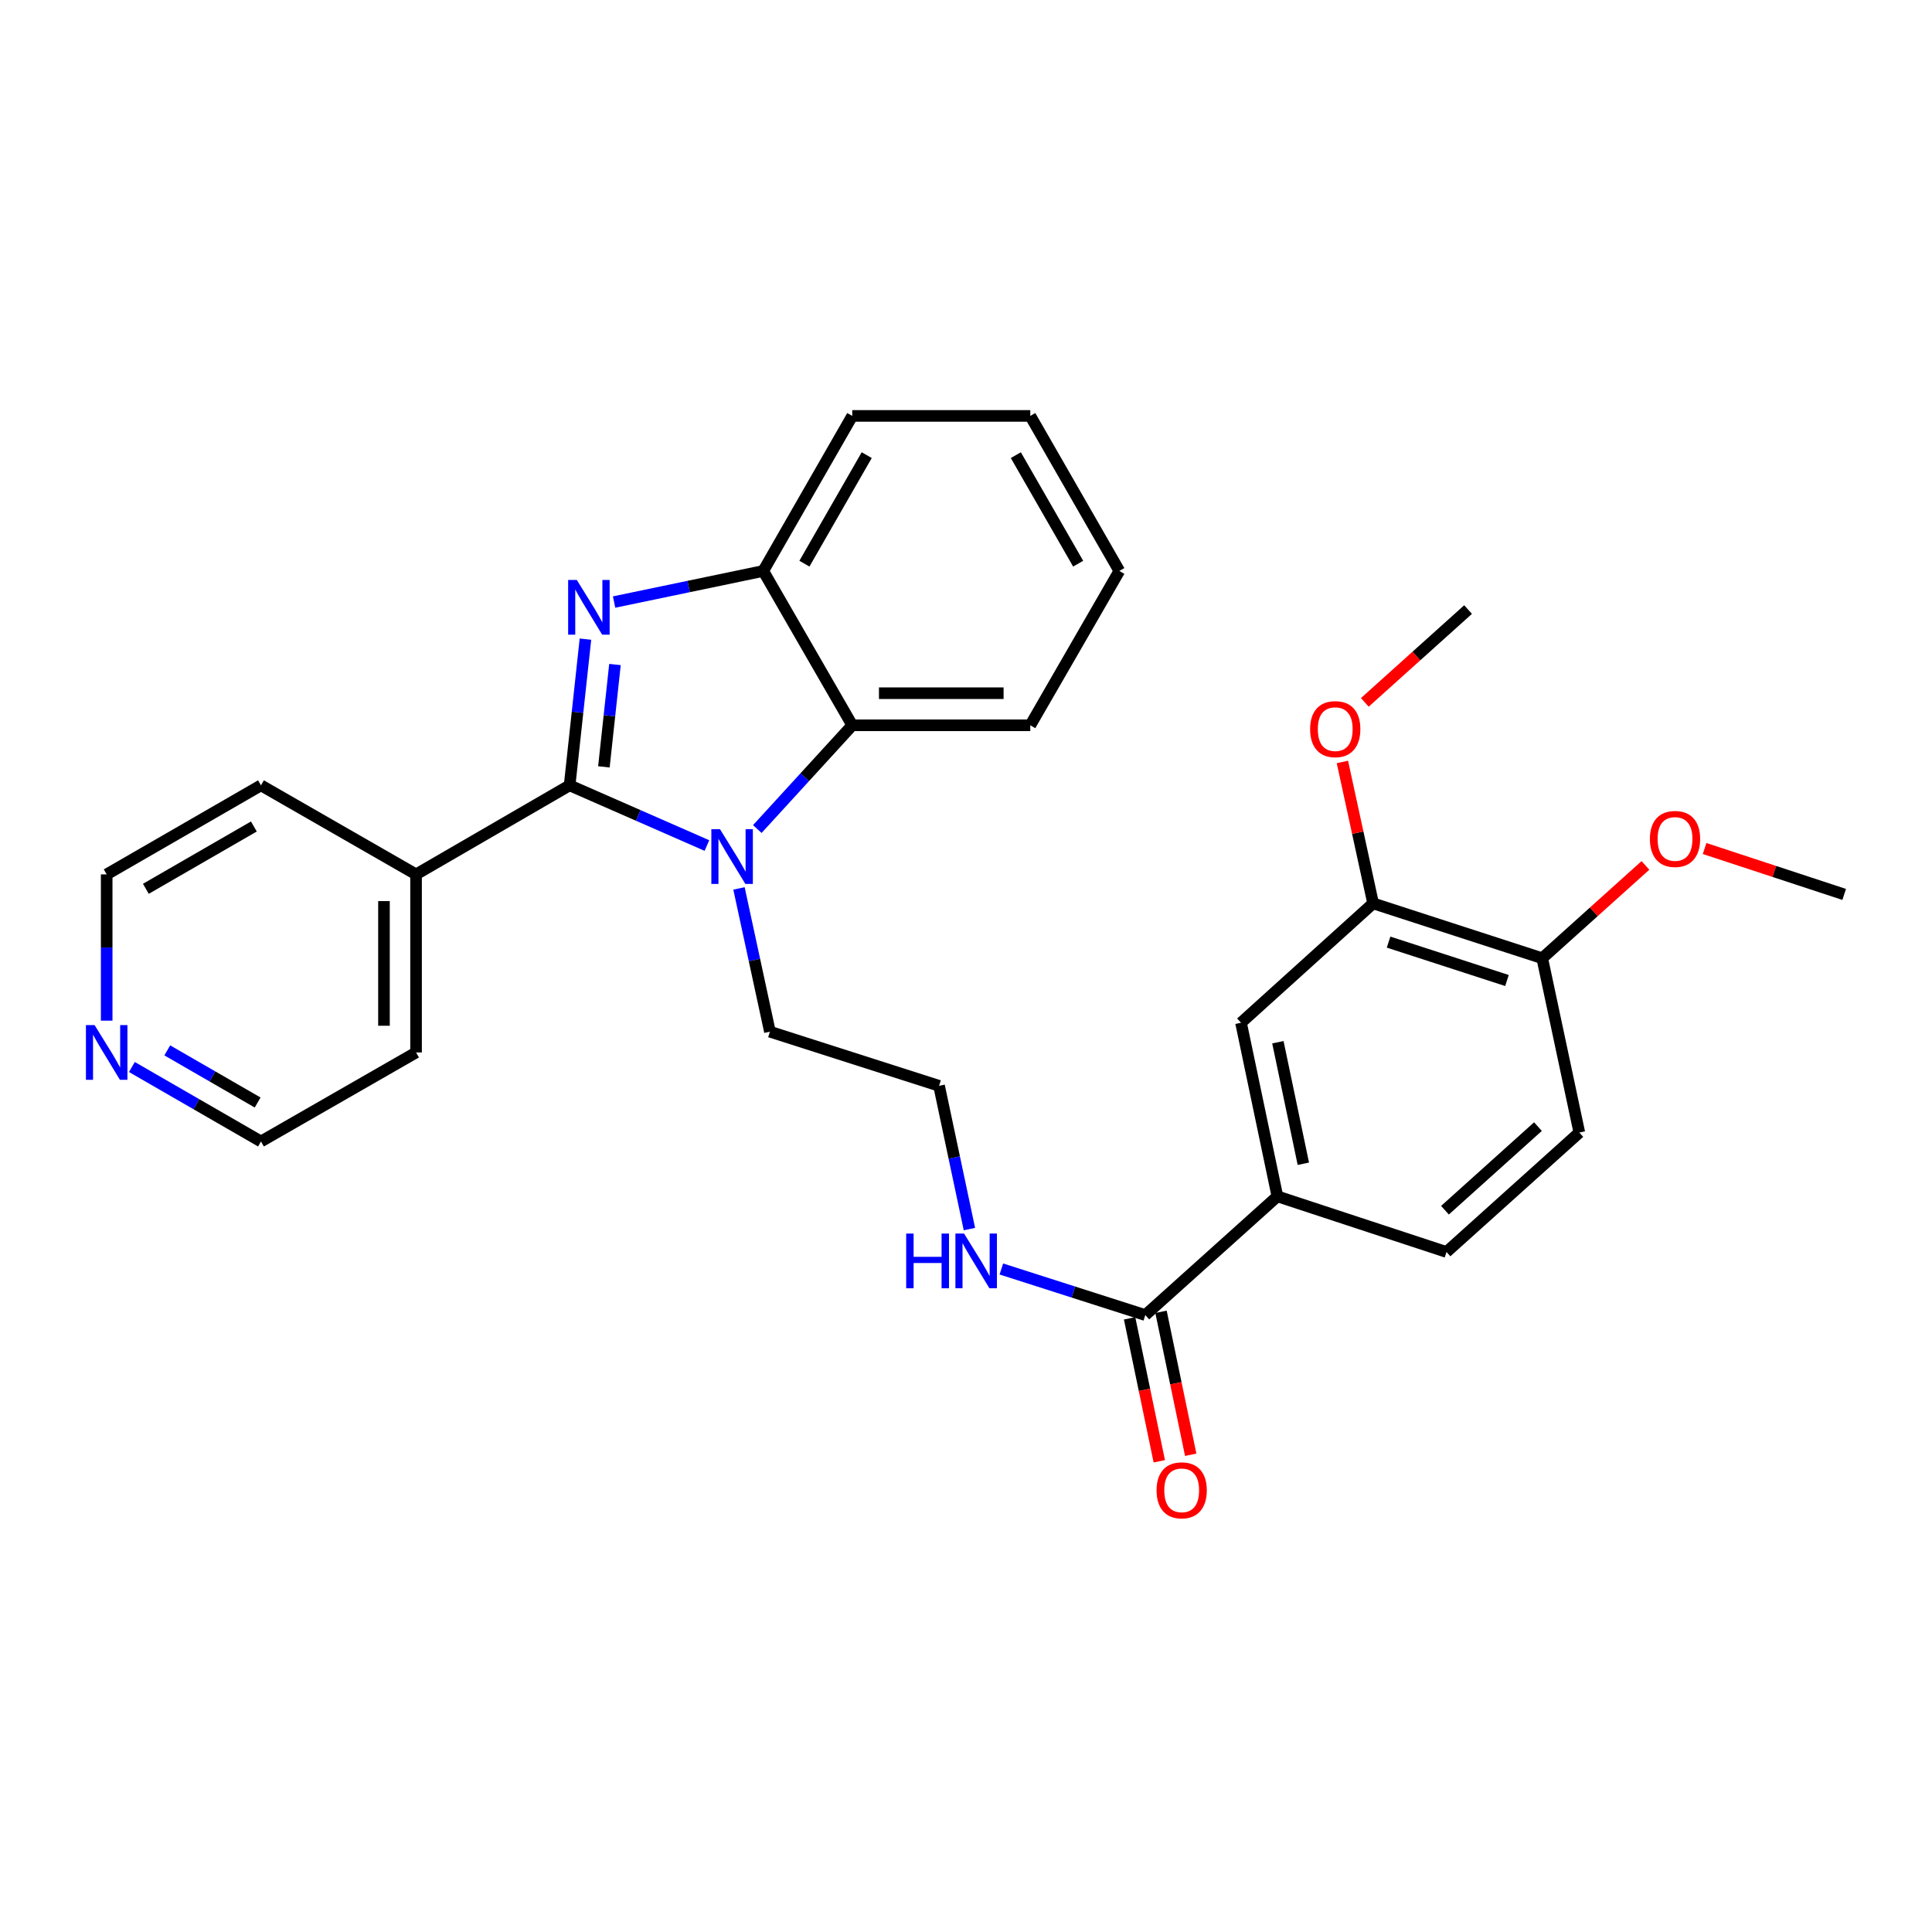 <?xml version='1.0' encoding='iso-8859-1'?>
<svg version='1.1' baseProfile='full'
              xmlns='http://www.w3.org/2000/svg'
                      xmlns:rdkit='http://www.rdkit.org/xml'
                      xmlns:xlink='http://www.w3.org/1999/xlink'
                  xml:space='preserve'
width='1000px' height='1000px' viewBox='0 0 1000 1000'>
<!-- END OF HEADER -->
<rect style='opacity:1.0;fill:#FFFFFF;stroke:none' width='1000' height='1000' x='0' y='0'> </rect>
<path class='bond-0' d='M 294.837,406.49 L 298.932,368.652' style='fill:none;fill-rule:evenodd;stroke:#000000;stroke-width:6px;stroke-linecap:butt;stroke-linejoin:miter;stroke-opacity:1' />
<path class='bond-0' d='M 298.932,368.652 L 303.027,330.815' style='fill:none;fill-rule:evenodd;stroke:#0000FF;stroke-width:6px;stroke-linecap:butt;stroke-linejoin:miter;stroke-opacity:1' />
<path class='bond-0' d='M 312.575,396.925 L 315.442,370.439' style='fill:none;fill-rule:evenodd;stroke:#000000;stroke-width:6px;stroke-linecap:butt;stroke-linejoin:miter;stroke-opacity:1' />
<path class='bond-0' d='M 315.442,370.439 L 318.308,343.953' style='fill:none;fill-rule:evenodd;stroke:#0000FF;stroke-width:6px;stroke-linecap:butt;stroke-linejoin:miter;stroke-opacity:1' />
<path class='bond-1' d='M 294.837,406.49 L 330.369,422.069' style='fill:none;fill-rule:evenodd;stroke:#000000;stroke-width:6px;stroke-linecap:butt;stroke-linejoin:miter;stroke-opacity:1' />
<path class='bond-1' d='M 330.369,422.069 L 365.9,437.648' style='fill:none;fill-rule:evenodd;stroke:#0000FF;stroke-width:6px;stroke-linecap:butt;stroke-linejoin:miter;stroke-opacity:1' />
<path class='bond-8' d='M 294.837,406.49 L 215.351,452.58' style='fill:none;fill-rule:evenodd;stroke:#000000;stroke-width:6px;stroke-linecap:butt;stroke-linejoin:miter;stroke-opacity:1' />
<path class='bond-3' d='M 317.855,311.618 L 356.454,303.573' style='fill:none;fill-rule:evenodd;stroke:#0000FF;stroke-width:6px;stroke-linecap:butt;stroke-linejoin:miter;stroke-opacity:1' />
<path class='bond-3' d='M 356.454,303.573 L 395.053,295.527' style='fill:none;fill-rule:evenodd;stroke:#000000;stroke-width:6px;stroke-linecap:butt;stroke-linejoin:miter;stroke-opacity:1' />
<path class='bond-2' d='M 391.979,429.112 L 416.552,402.261' style='fill:none;fill-rule:evenodd;stroke:#0000FF;stroke-width:6px;stroke-linecap:butt;stroke-linejoin:miter;stroke-opacity:1' />
<path class='bond-2' d='M 416.552,402.261 L 441.125,375.41' style='fill:none;fill-rule:evenodd;stroke:#000000;stroke-width:6px;stroke-linecap:butt;stroke-linejoin:miter;stroke-opacity:1' />
<path class='bond-15' d='M 382.495,459.842 L 390.504,496.923' style='fill:none;fill-rule:evenodd;stroke:#0000FF;stroke-width:6px;stroke-linecap:butt;stroke-linejoin:miter;stroke-opacity:1' />
<path class='bond-15' d='M 390.504,496.923 L 398.512,534.003' style='fill:none;fill-rule:evenodd;stroke:#000000;stroke-width:6px;stroke-linecap:butt;stroke-linejoin:miter;stroke-opacity:1' />
<path class='bond-19' d='M 441.125,375.41 L 533.277,375.41' style='fill:none;fill-rule:evenodd;stroke:#000000;stroke-width:6px;stroke-linecap:butt;stroke-linejoin:miter;stroke-opacity:1' />
<path class='bond-19' d='M 454.947,358.804 L 519.454,358.804' style='fill:none;fill-rule:evenodd;stroke:#000000;stroke-width:6px;stroke-linecap:butt;stroke-linejoin:miter;stroke-opacity:1' />
<path class='bond-29' d='M 441.125,375.41 L 395.053,295.527' style='fill:none;fill-rule:evenodd;stroke:#000000;stroke-width:6px;stroke-linecap:butt;stroke-linejoin:miter;stroke-opacity:1' />
<path class='bond-20' d='M 395.053,295.527 L 441.125,215.275' style='fill:none;fill-rule:evenodd;stroke:#000000;stroke-width:6px;stroke-linecap:butt;stroke-linejoin:miter;stroke-opacity:1' />
<path class='bond-20' d='M 416.365,291.757 L 448.615,235.581' style='fill:none;fill-rule:evenodd;stroke:#000000;stroke-width:6px;stroke-linecap:butt;stroke-linejoin:miter;stroke-opacity:1' />
<path class='bond-4' d='M 592.808,680.678 L 555.553,668.751' style='fill:none;fill-rule:evenodd;stroke:#000000;stroke-width:6px;stroke-linecap:butt;stroke-linejoin:miter;stroke-opacity:1' />
<path class='bond-4' d='M 555.553,668.751 L 518.298,656.825' style='fill:none;fill-rule:evenodd;stroke:#0000FF;stroke-width:6px;stroke-linecap:butt;stroke-linejoin:miter;stroke-opacity:1' />
<path class='bond-5' d='M 592.808,680.678 L 661.178,619.237' style='fill:none;fill-rule:evenodd;stroke:#000000;stroke-width:6px;stroke-linecap:butt;stroke-linejoin:miter;stroke-opacity:1' />
<path class='bond-10' d='M 584.679,682.367 L 592.366,719.365' style='fill:none;fill-rule:evenodd;stroke:#000000;stroke-width:6px;stroke-linecap:butt;stroke-linejoin:miter;stroke-opacity:1' />
<path class='bond-10' d='M 592.366,719.365 L 600.052,756.363' style='fill:none;fill-rule:evenodd;stroke:#FF0000;stroke-width:6px;stroke-linecap:butt;stroke-linejoin:miter;stroke-opacity:1' />
<path class='bond-10' d='M 600.938,678.989 L 608.624,715.987' style='fill:none;fill-rule:evenodd;stroke:#000000;stroke-width:6px;stroke-linecap:butt;stroke-linejoin:miter;stroke-opacity:1' />
<path class='bond-10' d='M 608.624,715.987 L 616.311,752.985' style='fill:none;fill-rule:evenodd;stroke:#FF0000;stroke-width:6px;stroke-linecap:butt;stroke-linejoin:miter;stroke-opacity:1' />
<path class='bond-6' d='M 661.178,619.237 L 642.349,529.381' style='fill:none;fill-rule:evenodd;stroke:#000000;stroke-width:6px;stroke-linecap:butt;stroke-linejoin:miter;stroke-opacity:1' />
<path class='bond-6' d='M 674.606,602.353 L 661.426,539.454' style='fill:none;fill-rule:evenodd;stroke:#000000;stroke-width:6px;stroke-linecap:butt;stroke-linejoin:miter;stroke-opacity:1' />
<path class='bond-12' d='M 661.178,619.237 L 748.708,648.029' style='fill:none;fill-rule:evenodd;stroke:#000000;stroke-width:6px;stroke-linecap:butt;stroke-linejoin:miter;stroke-opacity:1' />
<path class='bond-7' d='M 642.349,529.381 L 710.718,467.58' style='fill:none;fill-rule:evenodd;stroke:#000000;stroke-width:6px;stroke-linecap:butt;stroke-linejoin:miter;stroke-opacity:1' />
<path class='bond-16' d='M 710.718,467.58 L 702.77,430.984' style='fill:none;fill-rule:evenodd;stroke:#000000;stroke-width:6px;stroke-linecap:butt;stroke-linejoin:miter;stroke-opacity:1' />
<path class='bond-16' d='M 702.77,430.984 L 694.822,394.388' style='fill:none;fill-rule:evenodd;stroke:#FF0000;stroke-width:6px;stroke-linecap:butt;stroke-linejoin:miter;stroke-opacity:1' />
<path class='bond-32' d='M 710.718,467.58 L 798.258,495.976' style='fill:none;fill-rule:evenodd;stroke:#000000;stroke-width:6px;stroke-linecap:butt;stroke-linejoin:miter;stroke-opacity:1' />
<path class='bond-32' d='M 718.726,487.635 L 780.003,507.512' style='fill:none;fill-rule:evenodd;stroke:#000000;stroke-width:6px;stroke-linecap:butt;stroke-linejoin:miter;stroke-opacity:1' />
<path class='bond-23' d='M 215.351,452.58 L 135.081,406.49' style='fill:none;fill-rule:evenodd;stroke:#000000;stroke-width:6px;stroke-linecap:butt;stroke-linejoin:miter;stroke-opacity:1' />
<path class='bond-24' d='M 215.351,452.58 L 215.351,544.751' style='fill:none;fill-rule:evenodd;stroke:#000000;stroke-width:6px;stroke-linecap:butt;stroke-linejoin:miter;stroke-opacity:1' />
<path class='bond-24' d='M 198.746,466.406 L 198.746,530.925' style='fill:none;fill-rule:evenodd;stroke:#000000;stroke-width:6px;stroke-linecap:butt;stroke-linejoin:miter;stroke-opacity:1' />
<path class='bond-9' d='M 798.258,495.976 L 817.456,586.201' style='fill:none;fill-rule:evenodd;stroke:#000000;stroke-width:6px;stroke-linecap:butt;stroke-linejoin:miter;stroke-opacity:1' />
<path class='bond-18' d='M 798.258,495.976 L 824.967,471.952' style='fill:none;fill-rule:evenodd;stroke:#000000;stroke-width:6px;stroke-linecap:butt;stroke-linejoin:miter;stroke-opacity:1' />
<path class='bond-18' d='M 824.967,471.952 L 851.676,447.929' style='fill:none;fill-rule:evenodd;stroke:#FF0000;stroke-width:6px;stroke-linecap:butt;stroke-linejoin:miter;stroke-opacity:1' />
<path class='bond-11' d='M 68.262,552.276 L 101.672,571.549' style='fill:none;fill-rule:evenodd;stroke:#0000FF;stroke-width:6px;stroke-linecap:butt;stroke-linejoin:miter;stroke-opacity:1' />
<path class='bond-11' d='M 101.672,571.549 L 135.081,590.823' style='fill:none;fill-rule:evenodd;stroke:#000000;stroke-width:6px;stroke-linecap:butt;stroke-linejoin:miter;stroke-opacity:1' />
<path class='bond-11' d='M 86.583,543.674 L 109.969,557.165' style='fill:none;fill-rule:evenodd;stroke:#0000FF;stroke-width:6px;stroke-linecap:butt;stroke-linejoin:miter;stroke-opacity:1' />
<path class='bond-11' d='M 109.969,557.165 L 133.356,570.657' style='fill:none;fill-rule:evenodd;stroke:#000000;stroke-width:6px;stroke-linecap:butt;stroke-linejoin:miter;stroke-opacity:1' />
<path class='bond-30' d='M 55.217,528.287 L 55.217,490.433' style='fill:none;fill-rule:evenodd;stroke:#0000FF;stroke-width:6px;stroke-linecap:butt;stroke-linejoin:miter;stroke-opacity:1' />
<path class='bond-30' d='M 55.217,490.433 L 55.217,452.58' style='fill:none;fill-rule:evenodd;stroke:#000000;stroke-width:6px;stroke-linecap:butt;stroke-linejoin:miter;stroke-opacity:1' />
<path class='bond-14' d='M 748.708,648.029 L 817.456,586.201' style='fill:none;fill-rule:evenodd;stroke:#000000;stroke-width:6px;stroke-linecap:butt;stroke-linejoin:miter;stroke-opacity:1' />
<path class='bond-14' d='M 747.916,626.408 L 796.04,583.128' style='fill:none;fill-rule:evenodd;stroke:#000000;stroke-width:6px;stroke-linecap:butt;stroke-linejoin:miter;stroke-opacity:1' />
<path class='bond-13' d='M 501.769,636.175 L 493.915,599.098' style='fill:none;fill-rule:evenodd;stroke:#0000FF;stroke-width:6px;stroke-linecap:butt;stroke-linejoin:miter;stroke-opacity:1' />
<path class='bond-13' d='M 493.915,599.098 L 486.061,562.021' style='fill:none;fill-rule:evenodd;stroke:#000000;stroke-width:6px;stroke-linecap:butt;stroke-linejoin:miter;stroke-opacity:1' />
<path class='bond-17' d='M 398.512,534.003 L 486.061,562.021' style='fill:none;fill-rule:evenodd;stroke:#000000;stroke-width:6px;stroke-linecap:butt;stroke-linejoin:miter;stroke-opacity:1' />
<path class='bond-25' d='M 706.426,363.555 L 733.148,339.532' style='fill:none;fill-rule:evenodd;stroke:#FF0000;stroke-width:6px;stroke-linecap:butt;stroke-linejoin:miter;stroke-opacity:1' />
<path class='bond-25' d='M 733.148,339.532 L 759.871,315.509' style='fill:none;fill-rule:evenodd;stroke:#000000;stroke-width:6px;stroke-linecap:butt;stroke-linejoin:miter;stroke-opacity:1' />
<path class='bond-26' d='M 882.292,439.19 L 918.418,451.069' style='fill:none;fill-rule:evenodd;stroke:#FF0000;stroke-width:6px;stroke-linecap:butt;stroke-linejoin:miter;stroke-opacity:1' />
<path class='bond-26' d='M 918.418,451.069 L 954.545,462.949' style='fill:none;fill-rule:evenodd;stroke:#000000;stroke-width:6px;stroke-linecap:butt;stroke-linejoin:miter;stroke-opacity:1' />
<path class='bond-27' d='M 533.277,375.41 L 579.367,295.527' style='fill:none;fill-rule:evenodd;stroke:#000000;stroke-width:6px;stroke-linecap:butt;stroke-linejoin:miter;stroke-opacity:1' />
<path class='bond-28' d='M 441.125,215.275 L 533.277,215.275' style='fill:none;fill-rule:evenodd;stroke:#000000;stroke-width:6px;stroke-linecap:butt;stroke-linejoin:miter;stroke-opacity:1' />
<path class='bond-21' d='M 55.217,452.58 L 135.081,406.49' style='fill:none;fill-rule:evenodd;stroke:#000000;stroke-width:6px;stroke-linecap:butt;stroke-linejoin:miter;stroke-opacity:1' />
<path class='bond-21' d='M 75.497,460.049 L 131.402,427.786' style='fill:none;fill-rule:evenodd;stroke:#000000;stroke-width:6px;stroke-linecap:butt;stroke-linejoin:miter;stroke-opacity:1' />
<path class='bond-22' d='M 135.081,590.823 L 215.351,544.751' style='fill:none;fill-rule:evenodd;stroke:#000000;stroke-width:6px;stroke-linecap:butt;stroke-linejoin:miter;stroke-opacity:1' />
<path class='bond-31' d='M 579.367,295.527 L 533.277,215.275' style='fill:none;fill-rule:evenodd;stroke:#000000;stroke-width:6px;stroke-linecap:butt;stroke-linejoin:miter;stroke-opacity:1' />
<path class='bond-31' d='M 558.054,291.759 L 525.791,235.583' style='fill:none;fill-rule:evenodd;stroke:#000000;stroke-width:6px;stroke-linecap:butt;stroke-linejoin:miter;stroke-opacity:1' />
<path  class='atom-1' d='M 298.55 300.177
L 307.83 315.177
Q 308.75 316.657, 310.23 319.337
Q 311.71 322.017, 311.79 322.177
L 311.79 300.177
L 315.55 300.177
L 315.55 328.497
L 311.67 328.497
L 301.71 312.097
Q 300.55 310.177, 299.31 307.977
Q 298.11 305.777, 297.75 305.097
L 297.75 328.497
L 294.07 328.497
L 294.07 300.177
L 298.55 300.177
' fill='#0000FF'/>
<path  class='atom-2' d='M 372.676 429.204
L 381.956 444.204
Q 382.876 445.684, 384.356 448.364
Q 385.836 451.044, 385.916 451.204
L 385.916 429.204
L 389.676 429.204
L 389.676 457.524
L 385.796 457.524
L 375.836 441.124
Q 374.676 439.204, 373.436 437.004
Q 372.236 434.804, 371.876 434.124
L 371.876 457.524
L 368.196 457.524
L 368.196 429.204
L 372.676 429.204
' fill='#0000FF'/>
<path  class='atom-11' d='M 598.638 771.388
Q 598.638 764.588, 601.998 760.788
Q 605.358 756.988, 611.638 756.988
Q 617.918 756.988, 621.278 760.788
Q 624.638 764.588, 624.638 771.388
Q 624.638 778.268, 621.238 782.188
Q 617.838 786.068, 611.638 786.068
Q 605.398 786.068, 601.998 782.188
Q 598.638 778.308, 598.638 771.388
M 611.638 782.868
Q 615.958 782.868, 618.278 779.988
Q 620.638 777.068, 620.638 771.388
Q 620.638 765.828, 618.278 763.028
Q 615.958 760.188, 611.638 760.188
Q 607.318 760.188, 604.958 762.988
Q 602.638 765.788, 602.638 771.388
Q 602.638 777.108, 604.958 779.988
Q 607.318 782.868, 611.638 782.868
' fill='#FF0000'/>
<path  class='atom-12' d='M 48.957 530.591
L 58.237 545.591
Q 59.157 547.071, 60.637 549.751
Q 62.117 552.431, 62.197 552.591
L 62.197 530.591
L 65.957 530.591
L 65.957 558.911
L 62.077 558.911
L 52.117 542.511
Q 50.957 540.591, 49.717 538.391
Q 48.517 536.191, 48.157 535.511
L 48.157 558.911
L 44.477 558.911
L 44.477 530.591
L 48.957 530.591
' fill='#0000FF'/>
<path  class='atom-14' d='M 469.04 638.491
L 472.88 638.491
L 472.88 650.531
L 487.36 650.531
L 487.36 638.491
L 491.2 638.491
L 491.2 666.811
L 487.36 666.811
L 487.36 653.731
L 472.88 653.731
L 472.88 666.811
L 469.04 666.811
L 469.04 638.491
' fill='#0000FF'/>
<path  class='atom-14' d='M 499 638.491
L 508.28 653.491
Q 509.2 654.971, 510.68 657.651
Q 512.16 660.331, 512.24 660.491
L 512.24 638.491
L 516 638.491
L 516 666.811
L 512.12 666.811
L 502.16 650.411
Q 501 648.491, 499.76 646.291
Q 498.56 644.091, 498.2 643.411
L 498.2 666.811
L 494.52 666.811
L 494.52 638.491
L 499 638.491
' fill='#0000FF'/>
<path  class='atom-17' d='M 678.114 377.399
Q 678.114 370.599, 681.474 366.799
Q 684.834 362.999, 691.114 362.999
Q 697.394 362.999, 700.754 366.799
Q 704.114 370.599, 704.114 377.399
Q 704.114 384.279, 700.714 388.199
Q 697.314 392.079, 691.114 392.079
Q 684.874 392.079, 681.474 388.199
Q 678.114 384.319, 678.114 377.399
M 691.114 388.879
Q 695.434 388.879, 697.754 385.999
Q 700.114 383.079, 700.114 377.399
Q 700.114 371.839, 697.754 369.039
Q 695.434 366.199, 691.114 366.199
Q 686.794 366.199, 684.434 368.999
Q 682.114 371.799, 682.114 377.399
Q 682.114 383.119, 684.434 385.999
Q 686.794 388.879, 691.114 388.879
' fill='#FF0000'/>
<path  class='atom-19' d='M 853.987 434.237
Q 853.987 427.437, 857.347 423.637
Q 860.707 419.837, 866.987 419.837
Q 873.267 419.837, 876.627 423.637
Q 879.987 427.437, 879.987 434.237
Q 879.987 441.117, 876.587 445.037
Q 873.187 448.917, 866.987 448.917
Q 860.747 448.917, 857.347 445.037
Q 853.987 441.157, 853.987 434.237
M 866.987 445.717
Q 871.307 445.717, 873.627 442.837
Q 875.987 439.917, 875.987 434.237
Q 875.987 428.677, 873.627 425.877
Q 871.307 423.037, 866.987 423.037
Q 862.667 423.037, 860.307 425.837
Q 857.987 428.637, 857.987 434.237
Q 857.987 439.957, 860.307 442.837
Q 862.667 445.717, 866.987 445.717
' fill='#FF0000'/>
</svg>
